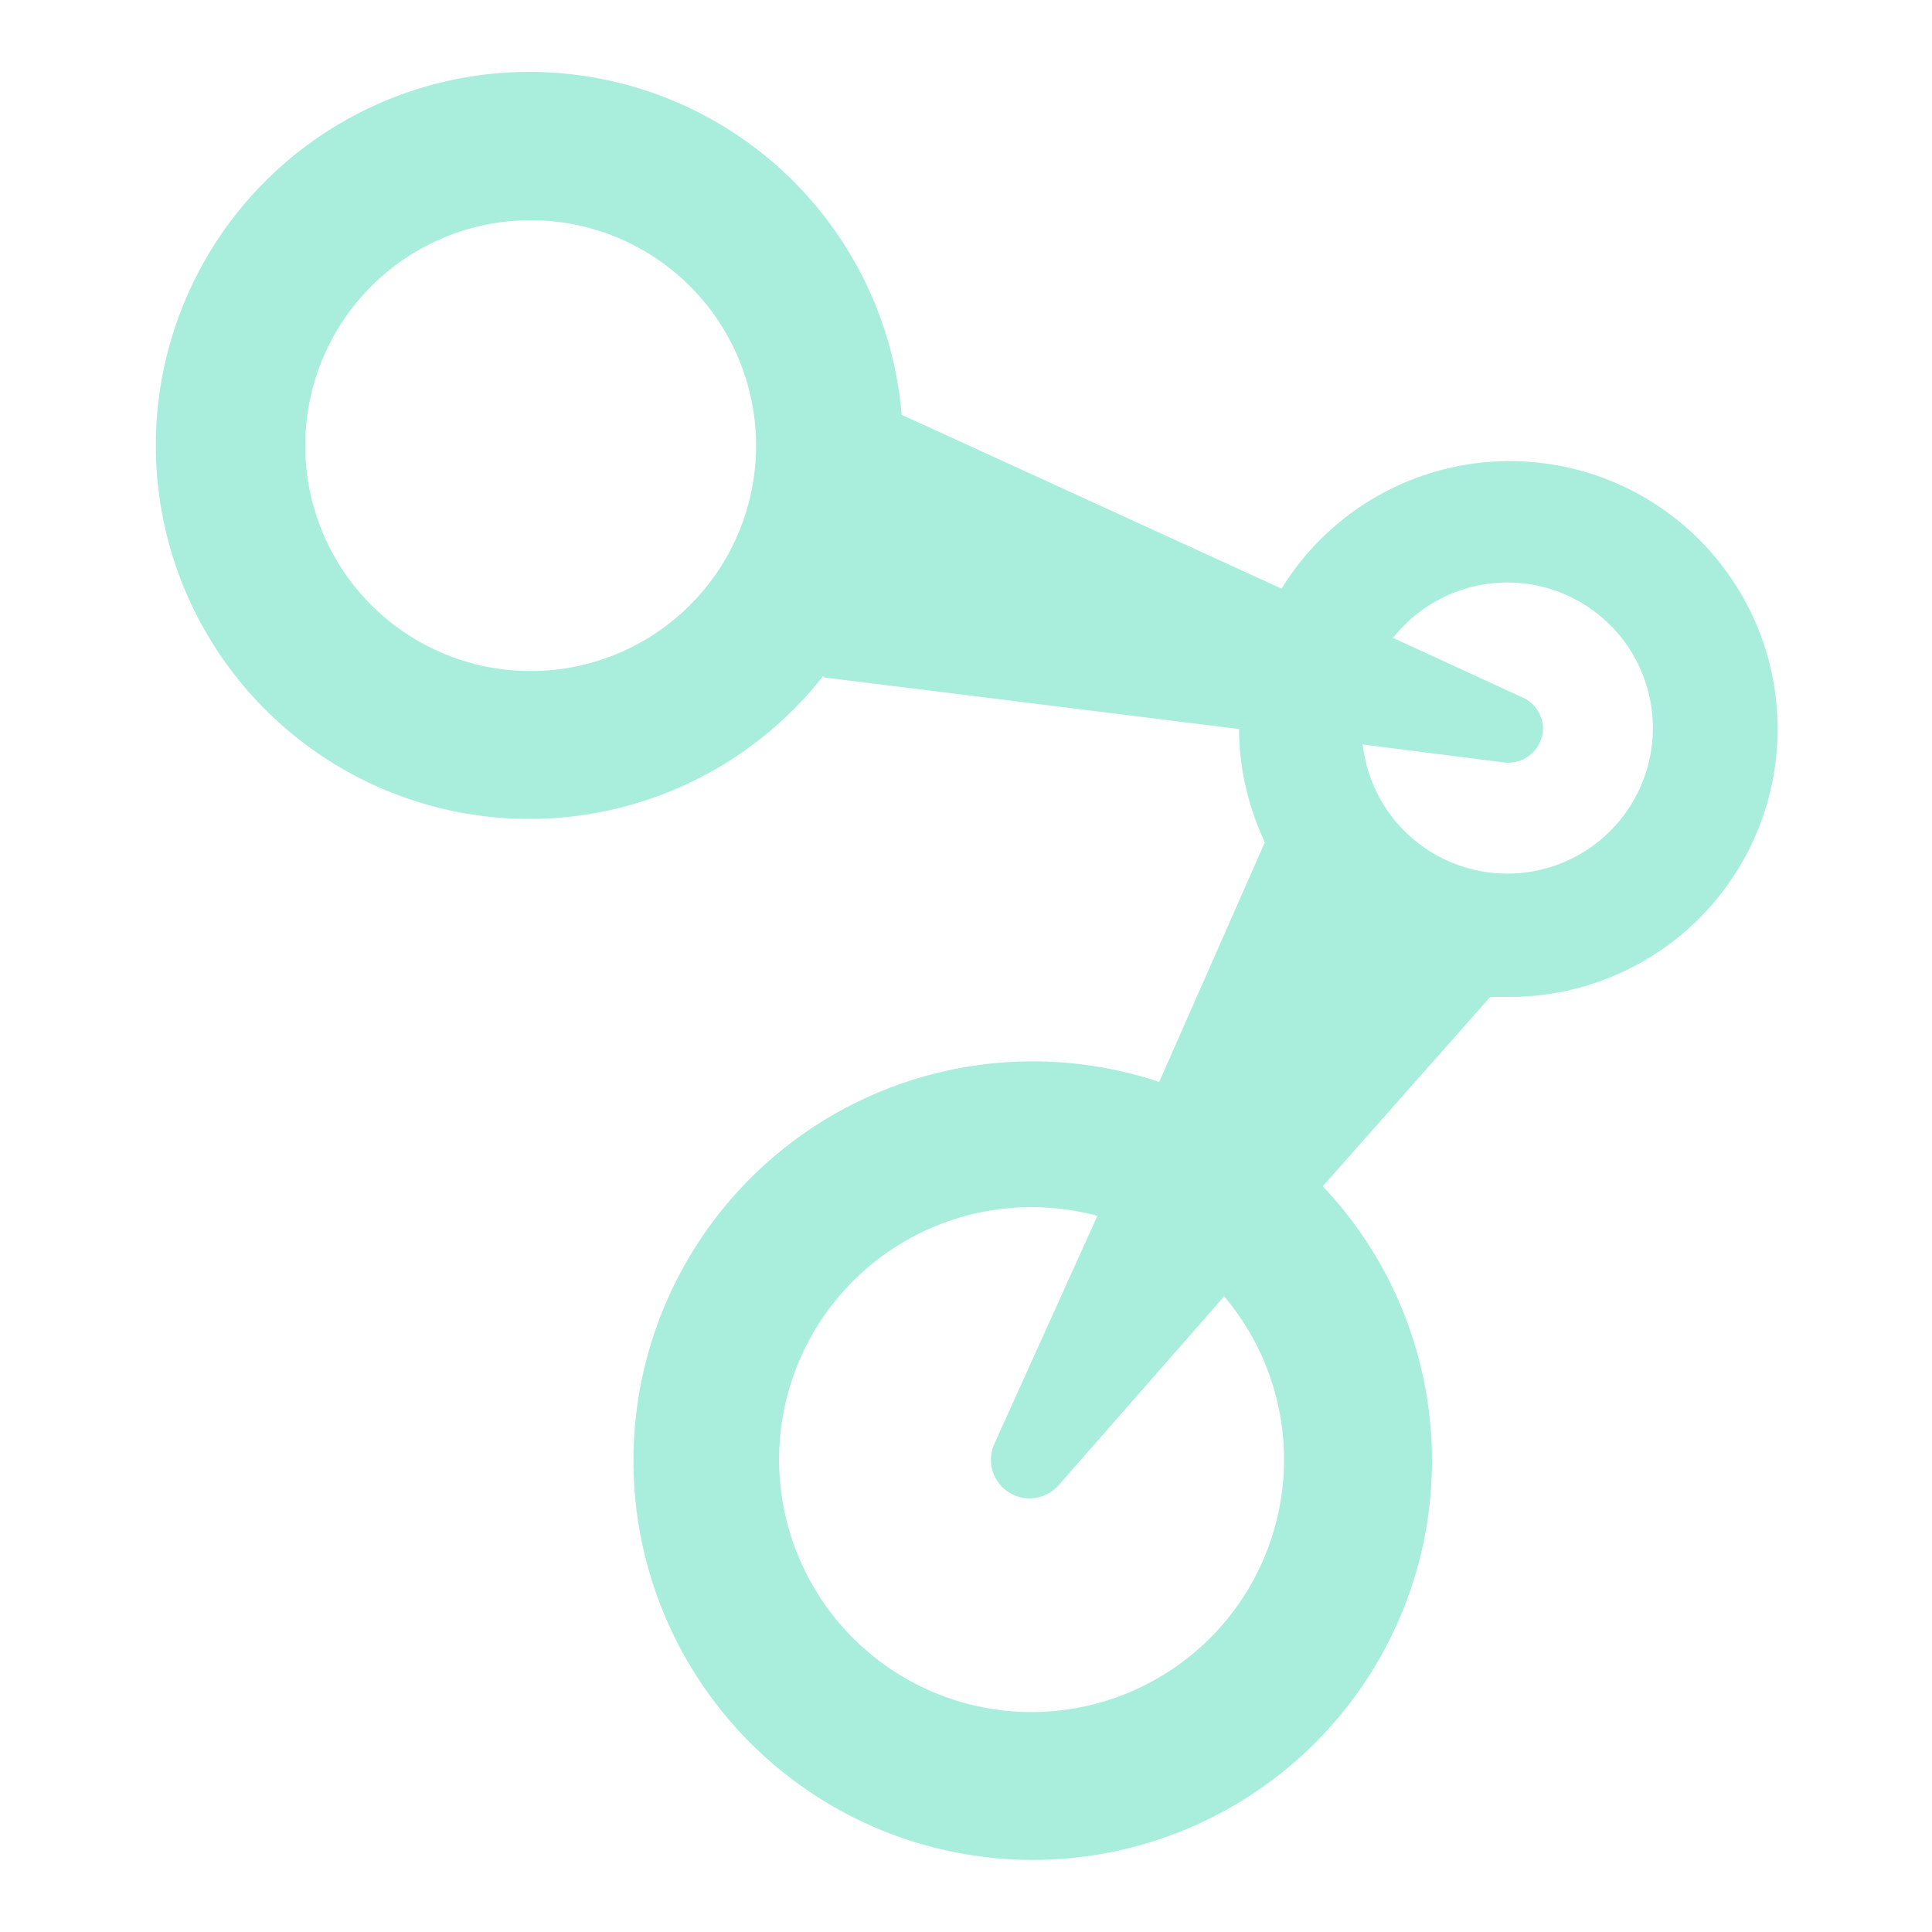 <svg xmlns="http://www.w3.org/2000/svg" width="15" height="15" fill="none" viewBox="0 0 15 15"><path fill="#A9EEDD" fill-rule="evenodd" d="M2.37 3.46a1.75 1.75 0 1 1 3.5 0 1.75 1.75 0 0 1-3.5 0Zm7.13 6.6a1.96 1.96 0 1 1-.98-.62l-.8 1.77a.3.3 0 0 0 .5.32l1.28-1.46Zm1.31-5.1a1.13 1.13 0 1 1-.23.82l1.1.14a.27.27 0 0 0 .3-.27.27.27 0 0 0-.17-.24l-1-.46Zm-4.41.3 3.22.4c0 .3.07.6.2.88L9 8.4a3.1 3.1 0 1 0 1.27.81l1.3-1.47h.14a2.08 2.08 0 1 0-1.76-3.17L7 3.22a2.9 2.9 0 1 0-.61 2.03Z" clip-rule="evenodd"/></svg>